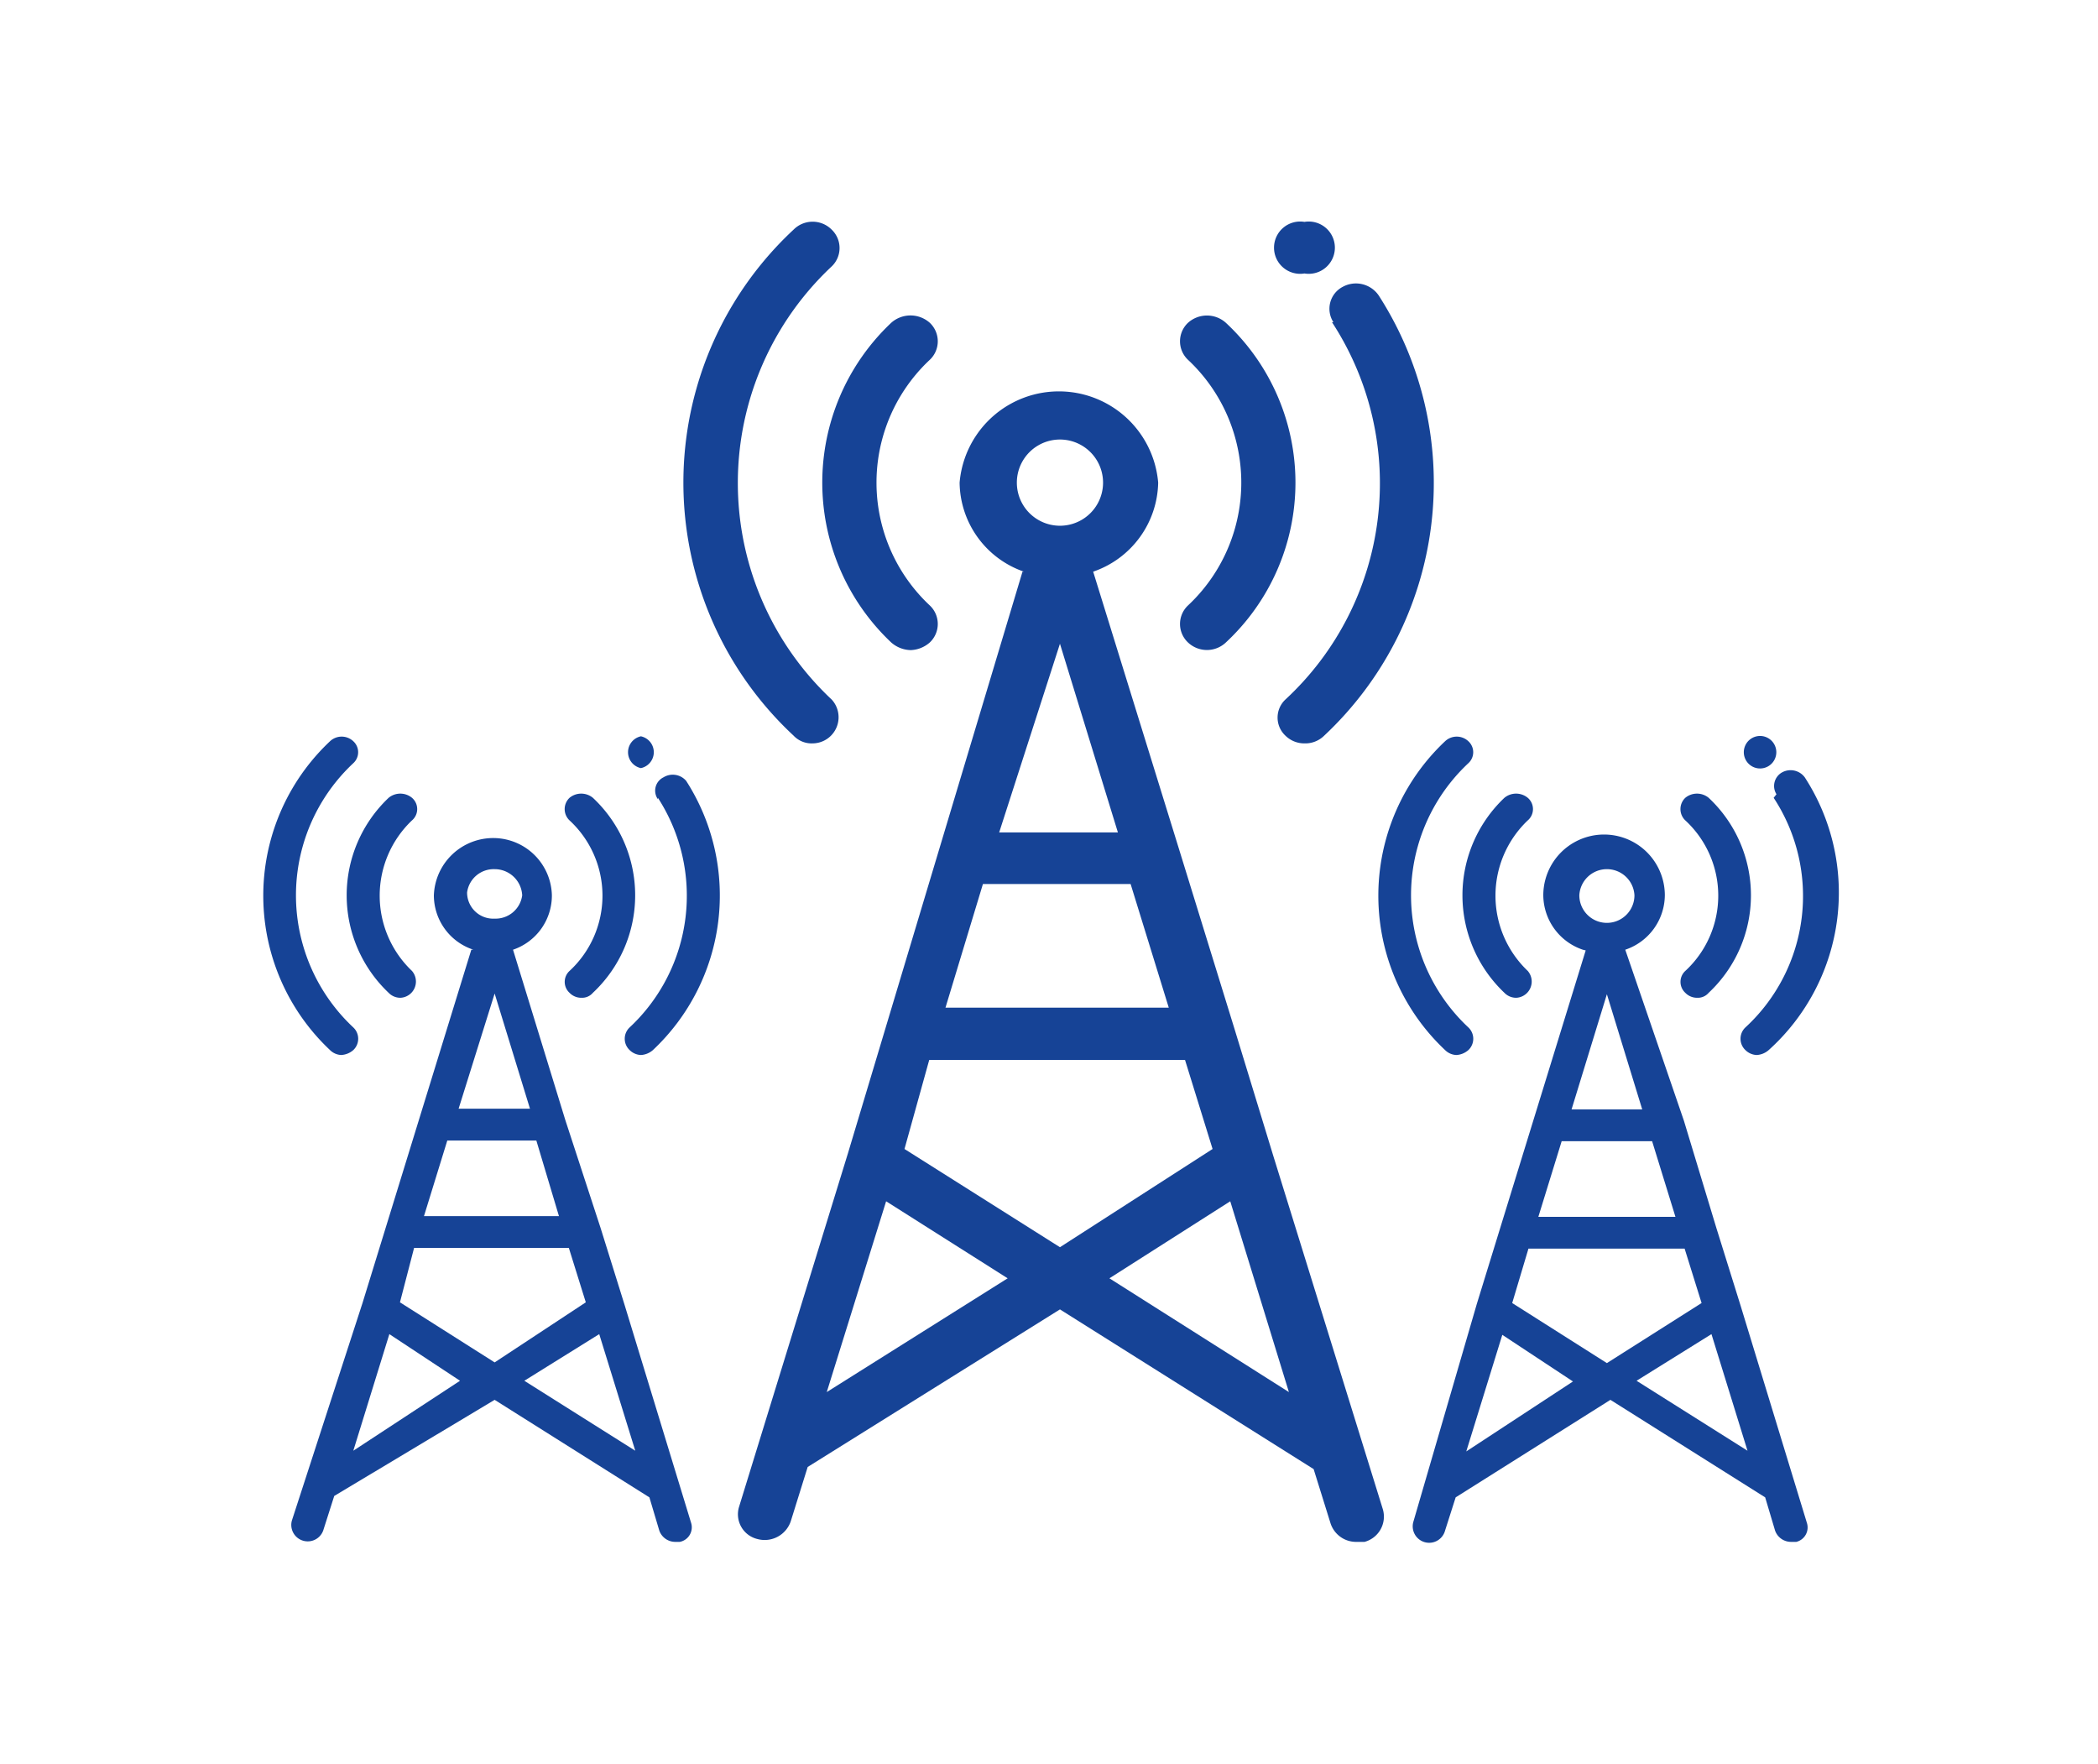 <svg id="Layer_1" data-name="Layer 1" xmlns="http://www.w3.org/2000/svg" viewBox="0 0 29.69 24.96"><defs><style>.cls-1{fill:#164396;}</style></defs><title>infrastructure-blue</title><path class="cls-1" d="M15,6.22a.61.61,0,1,1,0,1.22.61.61,0,1,1,0-1.22m.7,11.87L17.41,17l.83,2.7Zm-4,1.61.84-2.7,1.72,1.09Zm2.44-7.92L15,9.11l.82,2.67Zm-.76,2.48.53-1.75H16l.54,1.75Zm-.23.74h3.62l.39,1.26L15,17.65l-2.2-1.39Zm1.32-6.91L12,16.32h0l-1.54,5a.36.36,0,0,0,.26.46.39.39,0,0,0,.47-.25l.24-.77L15,18.53l3.59,2.26.24.77a.38.38,0,0,0,.37.26h.11a.37.37,0,0,0,.26-.46l-1.55-5h0l-.55-1.8L16.68,12h0L15.47,8.09a1.36,1.36,0,0,0,.92-1.26,1.41,1.41,0,0,0-2.81,0,1.35,1.35,0,0,0,.91,1.26"/><path class="cls-1" d="M12.61,9.09a.43.43,0,0,0,.28.11.43.43,0,0,0,.27-.11.36.36,0,0,0,0-.52,2.38,2.38,0,0,1,0-3.48.36.36,0,0,0,0-.52.41.41,0,0,0-.55,0,3.11,3.11,0,0,0,0,4.52"/><path class="cls-1" d="M16.81,9.09a.39.39,0,0,0,.54,0,3.09,3.09,0,0,0,0-4.52.4.4,0,0,0-.54,0,.36.36,0,0,0,0,.52,2.38,2.38,0,0,1,0,3.48.36.36,0,0,0,0,.52"/><path class="cls-1" d="M11.5,10.52a.37.37,0,0,0,.27-.62,4.2,4.2,0,0,1,0-6.13.36.36,0,0,0,0-.52.38.38,0,0,0-.54,0,4.89,4.89,0,0,0,0,7.16.35.35,0,0,0,.27.11"/><path class="cls-1" d="M18.85,4.56a4.17,4.17,0,0,1-.66,5.34.35.35,0,0,0,0,.51.38.38,0,0,0,.27.11.38.38,0,0,0,.28-.11,4.9,4.9,0,0,0,.77-6.23A.39.39,0,0,0,19,4.06a.35.35,0,0,0-.13.5"/><path class="cls-1" d="M18.46,3.87a.37.37,0,1,0,0-.73.37.37,0,1,0,0,.73"/><path class="cls-1" d="M7,12.3a.39.39,0,0,1,.39.37A.38.38,0,0,1,7,13a.37.37,0,0,1-.39-.37A.38.38,0,0,1,7,12.3m.42,7.24,1.06-.66.51,1.65ZM5,20.53l.51-1.65,1,.66Zm1.49-4.84L7,14.06l.5,1.63ZM6,17.21l.33-1.07H7.59l.32,1.07Zm-.14.45H8.05l.24.77L7,19.28l-1.34-.85Zm.81-4.22-1.54,5h0l-1,3.08a.23.23,0,0,0,.45.12l.15-.47L7,19.81l2.19,1.38.14.47a.24.24,0,0,0,.23.16h.06a.21.21,0,0,0,.16-.27l-.94-3.08h0l-.34-1.09L8,15.85H8l-.74-2.41a.81.81,0,0,0,.55-.77A.83.83,0,0,0,7,11.86a.84.84,0,0,0-.86.81.81.81,0,0,0,.56.77"/><path class="cls-1" d="M5.5,14.05a.23.23,0,0,0,.17.07.23.23,0,0,0,.16-.38,1.47,1.47,0,0,1,0-2.13.21.21,0,0,0,0-.32.26.26,0,0,0-.33,0,1.9,1.9,0,0,0,0,2.76"/><path class="cls-1" d="M8.06,14.05a.23.23,0,0,0,.17.07.2.2,0,0,0,.16-.07,1.89,1.89,0,0,0,0-2.76.26.26,0,0,0-.33,0,.22.22,0,0,0,0,.32,1.45,1.45,0,0,1,0,2.13.21.21,0,0,0,0,.31"/><path class="cls-1" d="M4.82,14.93A.28.28,0,0,0,5,14.86a.22.22,0,0,0,0-.32A2.56,2.56,0,0,1,5,10.8a.21.21,0,0,0,0-.31.24.24,0,0,0-.33,0,3,3,0,0,0,0,4.37.24.24,0,0,0,.16.07"/><path class="cls-1" d="M9.31,11.29a2.55,2.55,0,0,1-.4,3.25.22.22,0,0,0,0,.32.24.24,0,0,0,.16.07.28.28,0,0,0,.17-.07,3,3,0,0,0,.47-3.81A.25.25,0,0,0,9.39,11a.21.21,0,0,0-.08.31"/><path class="cls-1" d="M9.07,10.87a.23.23,0,0,0,0-.45.23.23,0,0,0,0,.45"/><path class="cls-1" d="M22.74,12.3a.39.39,0,0,1,.39.37.39.39,0,0,1-.78,0,.39.39,0,0,1,.39-.37m.42,7.24,1.06-.66.51,1.65Zm-2.41,1,.51-1.65,1,.66Zm1.49-4.84.5-1.63.5,1.63Zm-.47,1.52.33-1.07h1.28l.33,1.07Zm-.14.45h2.21l.24.77-1.34.85-1.34-.85Zm.81-4.22-1.54,5h0L20,21.54a.23.23,0,0,0,.45.12l.15-.47,2.19-1.38,2.19,1.38.14.47a.24.24,0,0,0,.23.16h.07a.21.21,0,0,0,.15-.27l-.94-3.08h0l-.34-1.09-.46-1.52h0L23,13.44a.82.82,0,0,0,.56-.77.86.86,0,0,0-1.72,0,.82.82,0,0,0,.56.77"/><path class="cls-1" d="M21.29,14.05a.23.23,0,0,0,.17.07.23.23,0,0,0,.16-.38,1.47,1.47,0,0,1,0-2.13.21.21,0,0,0,0-.32.26.26,0,0,0-.33,0,1.9,1.9,0,0,0,0,2.76"/><path class="cls-1" d="M23.85,14.05a.23.23,0,0,0,.17.07.2.2,0,0,0,.16-.07,1.89,1.89,0,0,0,0-2.76.26.26,0,0,0-.33,0,.22.22,0,0,0,0,.32,1.45,1.45,0,0,1,0,2.13.21.21,0,0,0,0,.31"/><path class="cls-1" d="M20.61,14.93a.28.28,0,0,0,.17-.07.22.22,0,0,0,0-.32,2.56,2.56,0,0,1,0-3.74.21.21,0,0,0,0-.31.24.24,0,0,0-.33,0,3,3,0,0,0,0,4.37.24.24,0,0,0,.16.07"/><path class="cls-1" d="M25.1,11.29a2.53,2.53,0,0,1-.4,3.25.22.22,0,0,0,0,.32.24.24,0,0,0,.16.07.28.28,0,0,0,.17-.07A3,3,0,0,0,26,13a3,3,0,0,0-.46-2,.25.25,0,0,0-.32-.07.22.22,0,0,0-.08.31"/><path class="cls-1" d="M24.86,10.87a.23.23,0,1,0,0-.45.23.23,0,0,0,0,.45"/></svg>